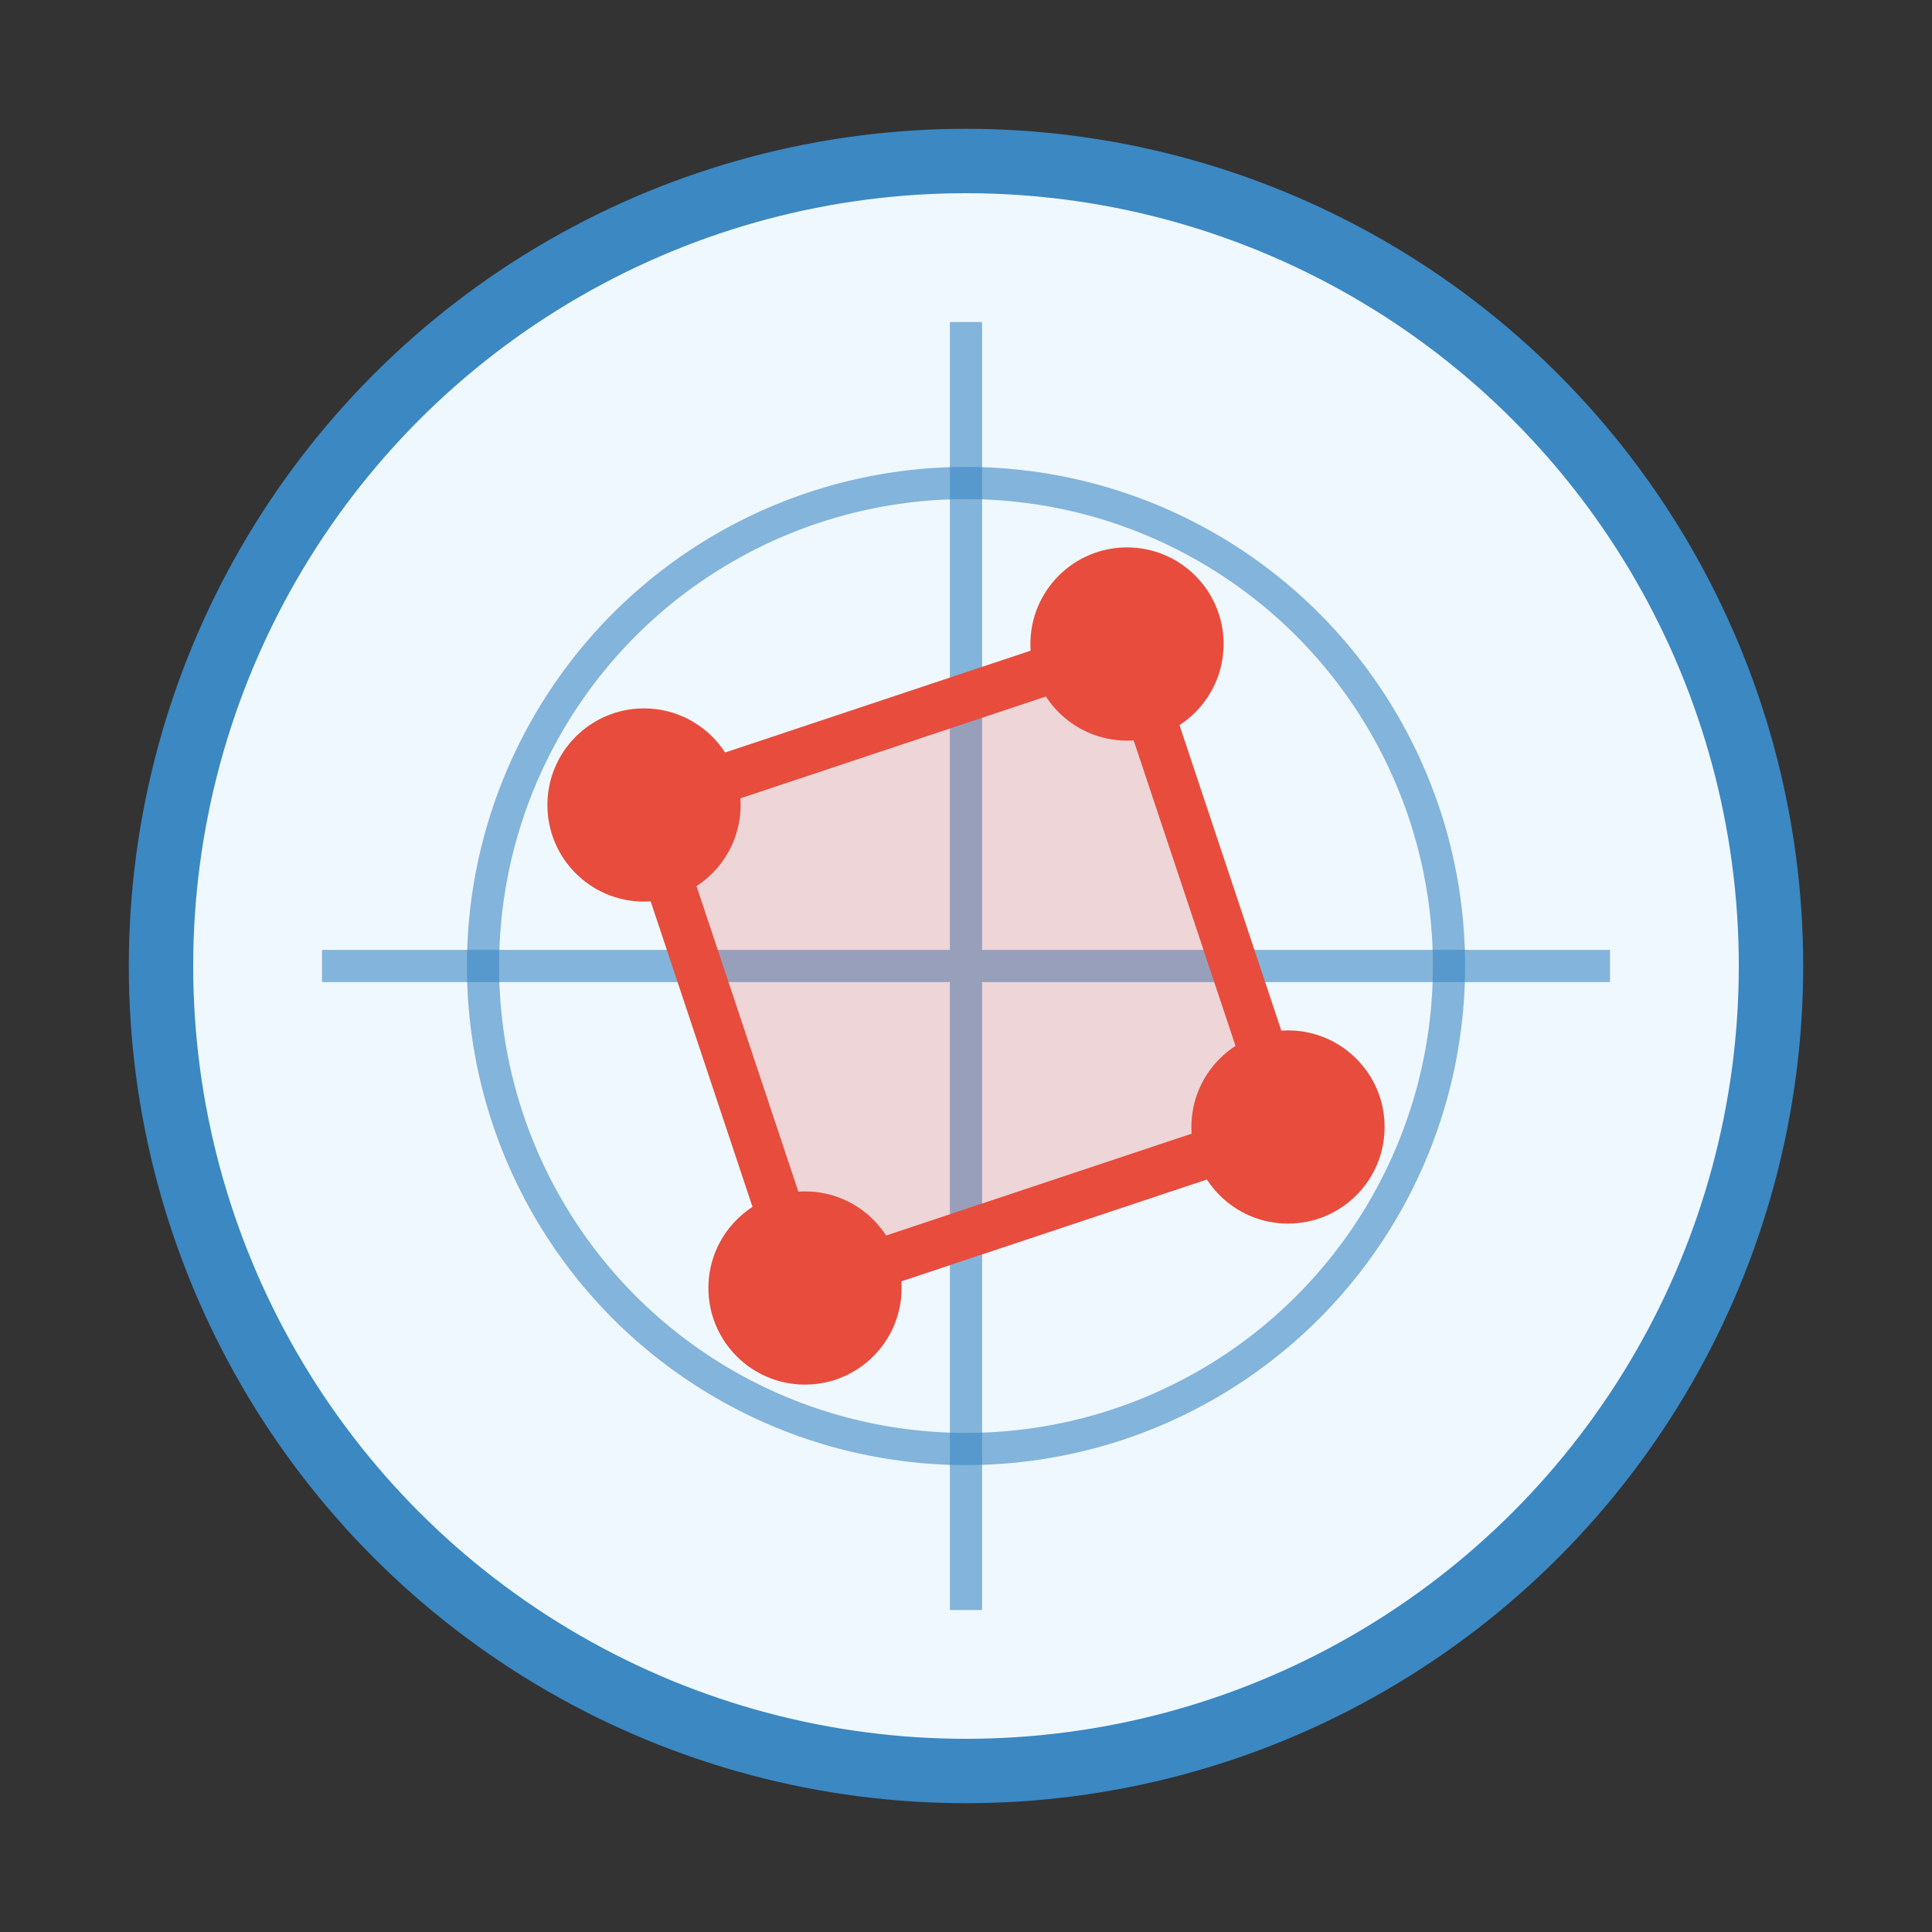 <svg width="60" height="60" viewBox="0 0 60 60" xmlns="http://www.w3.org/2000/svg">
  <rect x="0" y="0" width="60" height="60" fill="#333333" stroke="none"/>
  <!-- Globe/Map Element -->
  <circle cx="30" cy="30" r="25" fill="#f0f8ff" stroke="#3b88c3" stroke-width="2"/>
  
  <!-- Coordinate Grid Lines -->
  <path d="M10 30h40 M30 10v40" stroke="#3b88c3" stroke-width="1" opacity="0.6"/>
  <circle cx="30" cy="30" r="15" fill="none" stroke="#3b88c3" stroke-width="1" opacity="0.6"/>
  
  <!-- Data Points and Connections (representing geodata) -->
  <circle cx="20" cy="25" r="3" fill="#e74c3c"/>
  <circle cx="35" cy="20" r="3" fill="#e74c3c"/>
  <circle cx="40" cy="35" r="3" fill="#e74c3c"/>
  <circle cx="25" cy="40" r="3" fill="#e74c3c"/>
  <path d="M20 25L35 20L40 35L25 40L20 25" fill="#e74c3c" fill-opacity="0.2" stroke="#e74c3c" stroke-width="1.5"/>
  
</svg>